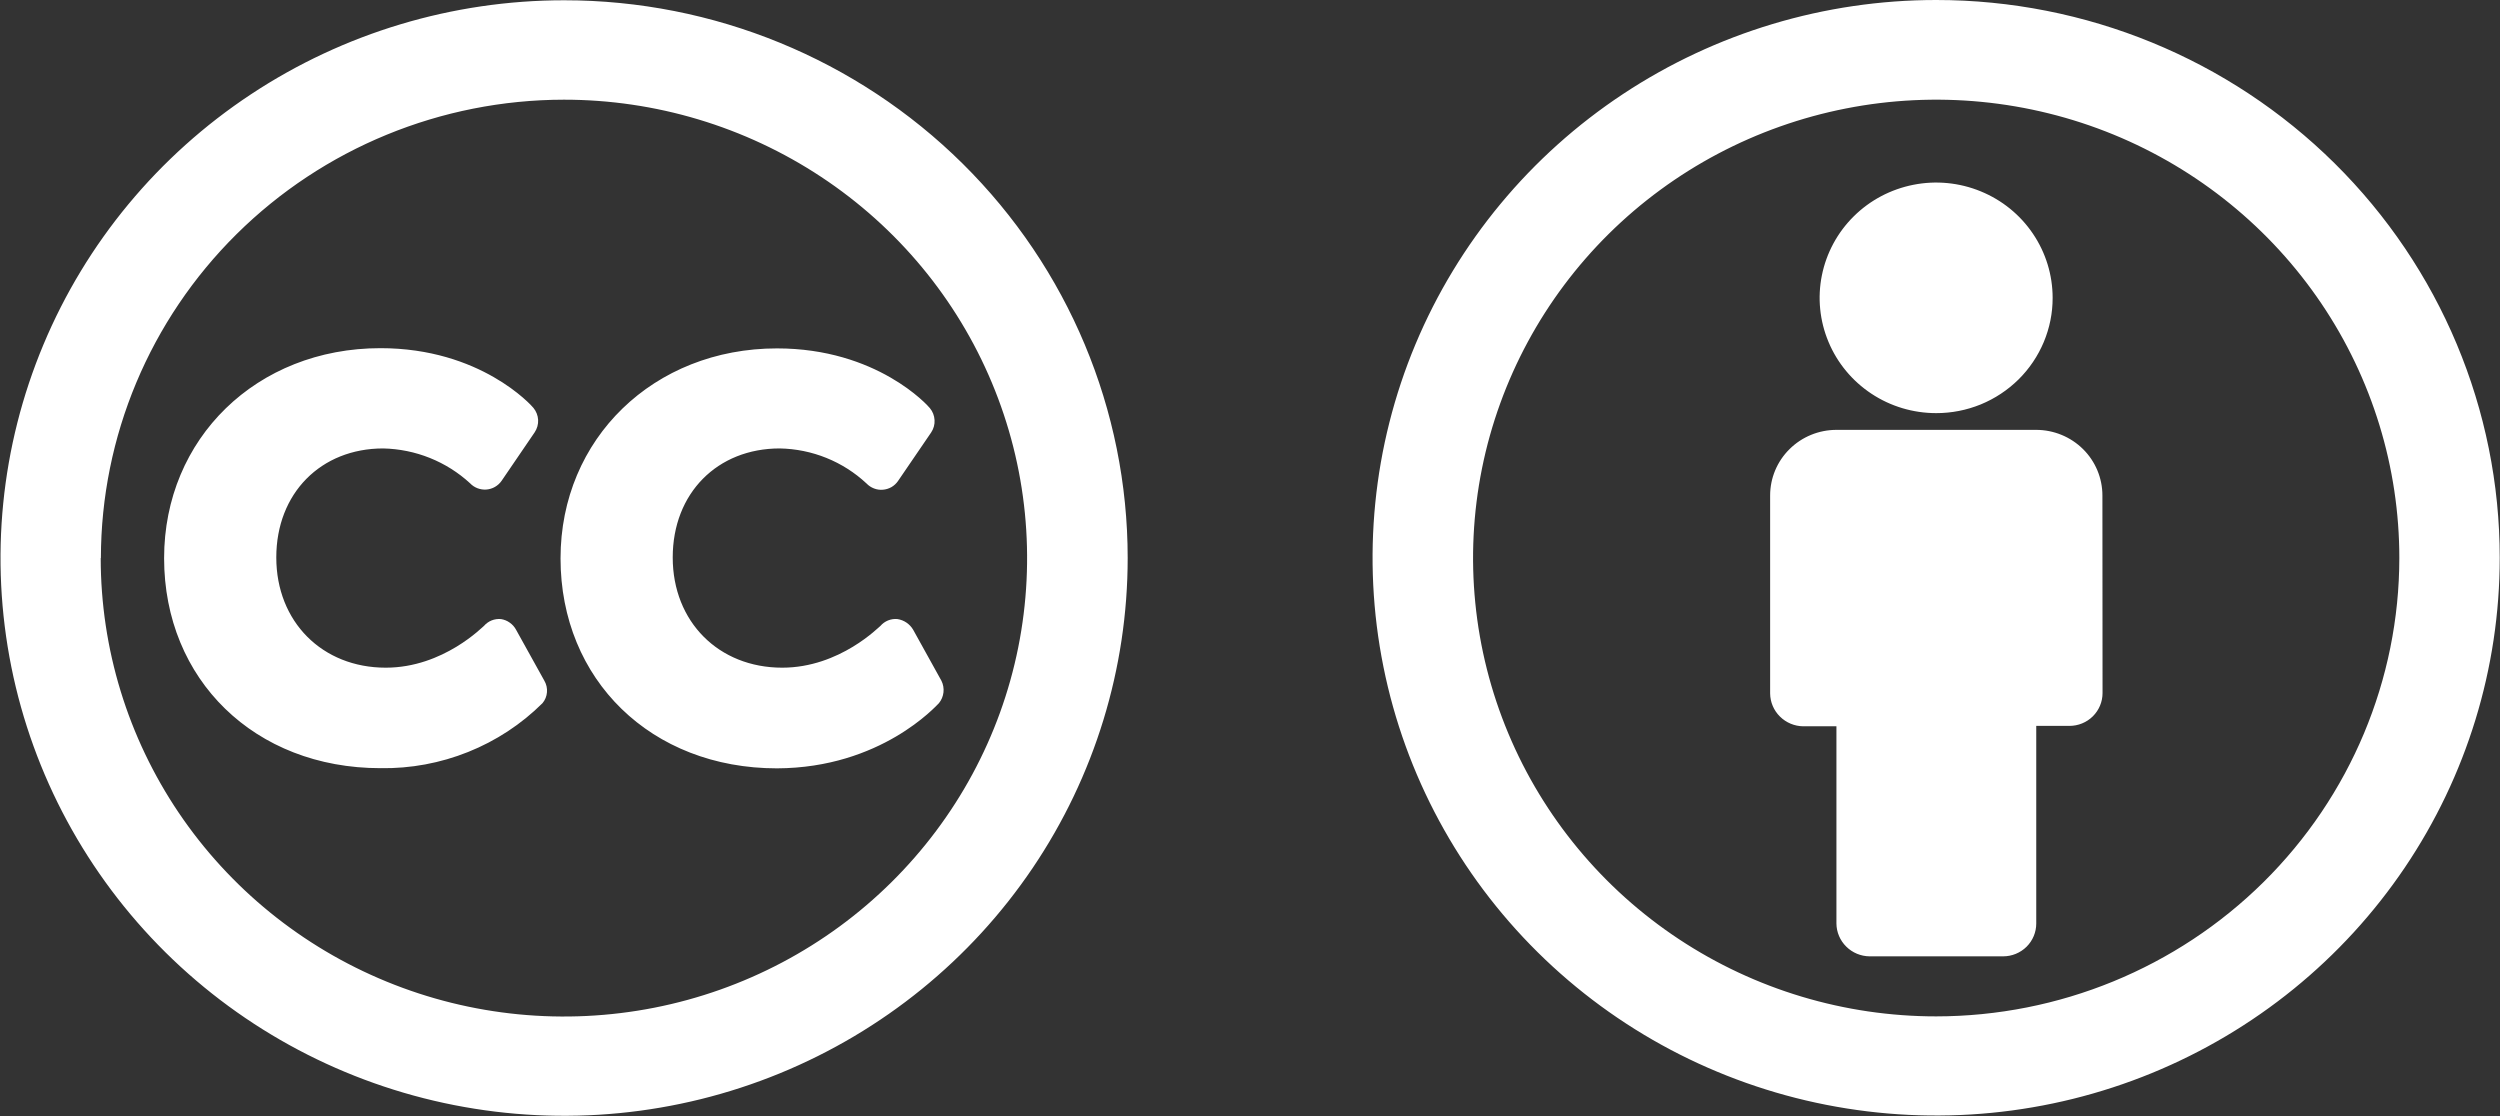 <svg width="56" height="25" viewBox="0 0 56 25" fill="none" xmlns="http://www.w3.org/2000/svg">
<rect x="0" y="0" width="56" height="25" fill="#333333" stroke="none"/>
<g clip-path="url(#clip0_492_6)">
<path d="M25.26 12.5C25.26 14.971 24.52 17.387 23.133 19.441C21.746 21.496 19.774 23.097 17.467 24.043C15.16 24.989 12.622 25.236 10.173 24.754C7.724 24.272 5.475 23.082 3.709 21.335C1.944 19.587 0.741 17.361 0.254 14.938C-0.233 12.514 0.017 10.002 0.973 7.719C1.928 5.436 3.546 3.484 5.622 2.112C7.698 0.739 10.139 0.006 12.636 0.006C15.984 0.006 19.195 1.322 21.563 3.665C23.93 6.008 25.26 9.186 25.26 12.5ZM2.256 12.5C2.256 14.531 2.864 16.517 4.004 18.206C5.144 19.894 6.764 21.211 8.66 21.988C10.556 22.766 12.643 22.969 14.655 22.573C16.668 22.177 18.517 21.199 19.968 19.762C21.419 18.326 22.408 16.497 22.808 14.504C23.208 12.512 23.003 10.447 22.217 8.571C21.432 6.695 20.102 5.091 18.395 3.963C16.689 2.835 14.682 2.232 12.63 2.233C9.88 2.236 7.244 3.319 5.3 5.244C3.356 7.169 2.263 9.778 2.26 12.5H2.256ZM12.152 15.751C12.21 15.682 12.245 15.596 12.252 15.507C12.26 15.417 12.239 15.327 12.194 15.249L11.559 14.105C11.525 14.042 11.477 13.988 11.418 13.947C11.36 13.905 11.292 13.878 11.221 13.867C11.149 13.861 11.078 13.871 11.011 13.898C10.945 13.925 10.887 13.967 10.84 14.021C10.827 14.021 9.939 14.956 8.641 14.956C7.218 14.956 6.189 13.927 6.189 12.487C6.189 11.046 7.19 10.045 8.584 10.045C9.308 10.061 10 10.338 10.53 10.826C10.576 10.875 10.634 10.913 10.697 10.937C10.761 10.961 10.829 10.971 10.896 10.966C10.964 10.96 11.03 10.94 11.088 10.906C11.147 10.872 11.197 10.826 11.236 10.77L11.978 9.682C12.032 9.6 12.059 9.503 12.054 9.406C12.049 9.308 12.012 9.214 11.95 9.138C11.907 9.082 10.762 7.799 8.523 7.799C5.748 7.799 3.676 9.822 3.676 12.503C3.676 15.224 5.705 17.207 8.523 17.207C9.196 17.218 9.864 17.094 10.487 16.844C11.111 16.594 11.677 16.223 12.152 15.751ZM21.032 15.751C21.089 15.682 21.124 15.597 21.134 15.508C21.144 15.419 21.128 15.329 21.088 15.249L20.454 14.105C20.417 14.042 20.366 13.988 20.306 13.947C20.245 13.905 20.175 13.878 20.102 13.867C20.031 13.86 19.959 13.871 19.892 13.898C19.826 13.925 19.767 13.967 19.721 14.021C19.707 14.021 18.819 14.956 17.522 14.956C16.098 14.956 15.069 13.927 15.069 12.487C15.069 11.046 16.07 10.045 17.466 10.045C18.19 10.058 18.884 10.338 19.41 10.83C19.457 10.879 19.514 10.917 19.577 10.941C19.641 10.966 19.709 10.976 19.776 10.97C19.844 10.965 19.91 10.944 19.969 10.911C20.027 10.877 20.078 10.83 20.116 10.774L20.858 9.687C20.913 9.605 20.94 9.508 20.934 9.41C20.929 9.312 20.893 9.219 20.83 9.143C20.788 9.087 19.642 7.804 17.405 7.804C14.643 7.804 12.556 9.826 12.556 12.507C12.556 15.228 14.586 17.211 17.405 17.211C19.735 17.202 20.974 15.806 21.032 15.751ZM43.37 0C40.873 0 38.432 0.733 36.356 2.106C34.28 3.479 32.662 5.43 31.706 7.713C30.751 9.996 30.501 12.508 30.988 14.932C31.475 17.355 32.677 19.581 34.443 21.329C36.208 23.076 38.458 24.266 40.907 24.748C43.356 25.23 45.894 24.983 48.201 24.037C50.508 23.091 52.479 21.49 53.866 19.436C55.254 17.381 55.994 14.965 55.994 12.494C55.994 9.18 54.664 6.003 52.296 3.659C49.929 1.316 46.718 0 43.37 0ZM43.37 22.767C41.318 22.767 39.312 22.165 37.606 21.036C35.901 19.908 34.571 18.304 33.786 16.428C33.001 14.552 32.796 12.488 33.196 10.496C33.597 8.505 34.585 6.675 36.036 5.239C37.487 3.804 39.335 2.826 41.348 2.43C43.36 2.034 45.446 2.237 47.342 3.014C49.237 3.792 50.857 5.108 51.997 6.796C53.137 8.484 53.745 10.469 53.745 12.5C53.743 15.223 52.649 17.833 50.704 19.758C48.758 21.683 46.12 22.765 43.37 22.767ZM47.097 15.525C47.097 15.72 47.019 15.907 46.88 16.045C46.741 16.183 46.552 16.26 46.355 16.26H45.612V20.687C45.612 20.882 45.534 21.069 45.395 21.207C45.255 21.345 45.067 21.422 44.87 21.422H41.878C41.682 21.42 41.495 21.342 41.356 21.204C41.217 21.067 41.138 20.881 41.136 20.687V16.269H40.393C40.197 16.267 40.009 16.188 39.871 16.051C39.732 15.914 39.653 15.728 39.651 15.534V11.099C39.651 10.709 39.807 10.335 40.086 10.06C40.364 9.784 40.742 9.629 41.136 9.629H45.609C46.003 9.629 46.381 9.784 46.66 10.06C46.938 10.335 47.094 10.709 47.094 11.099L47.097 15.525ZM43.37 9.254C42.853 9.254 42.349 9.103 41.92 8.819C41.491 8.535 41.156 8.132 40.959 7.66C40.761 7.188 40.709 6.669 40.81 6.168C40.911 5.667 41.159 5.207 41.524 4.846C41.889 4.484 42.354 4.239 42.861 4.139C43.367 4.039 43.891 4.09 44.368 4.286C44.845 4.481 45.253 4.812 45.539 5.237C45.826 5.662 45.979 6.161 45.979 6.672C45.98 7.011 45.912 7.347 45.781 7.661C45.65 7.974 45.458 8.259 45.216 8.499C44.973 8.739 44.685 8.929 44.369 9.059C44.052 9.188 43.712 9.255 43.37 9.254Z" fill="white"/>
</g>
<defs>
<clipPath id="clip0_492_6">
<rect width="56" height="25" fill="white"/>
</clipPath>
</defs>
</svg>
